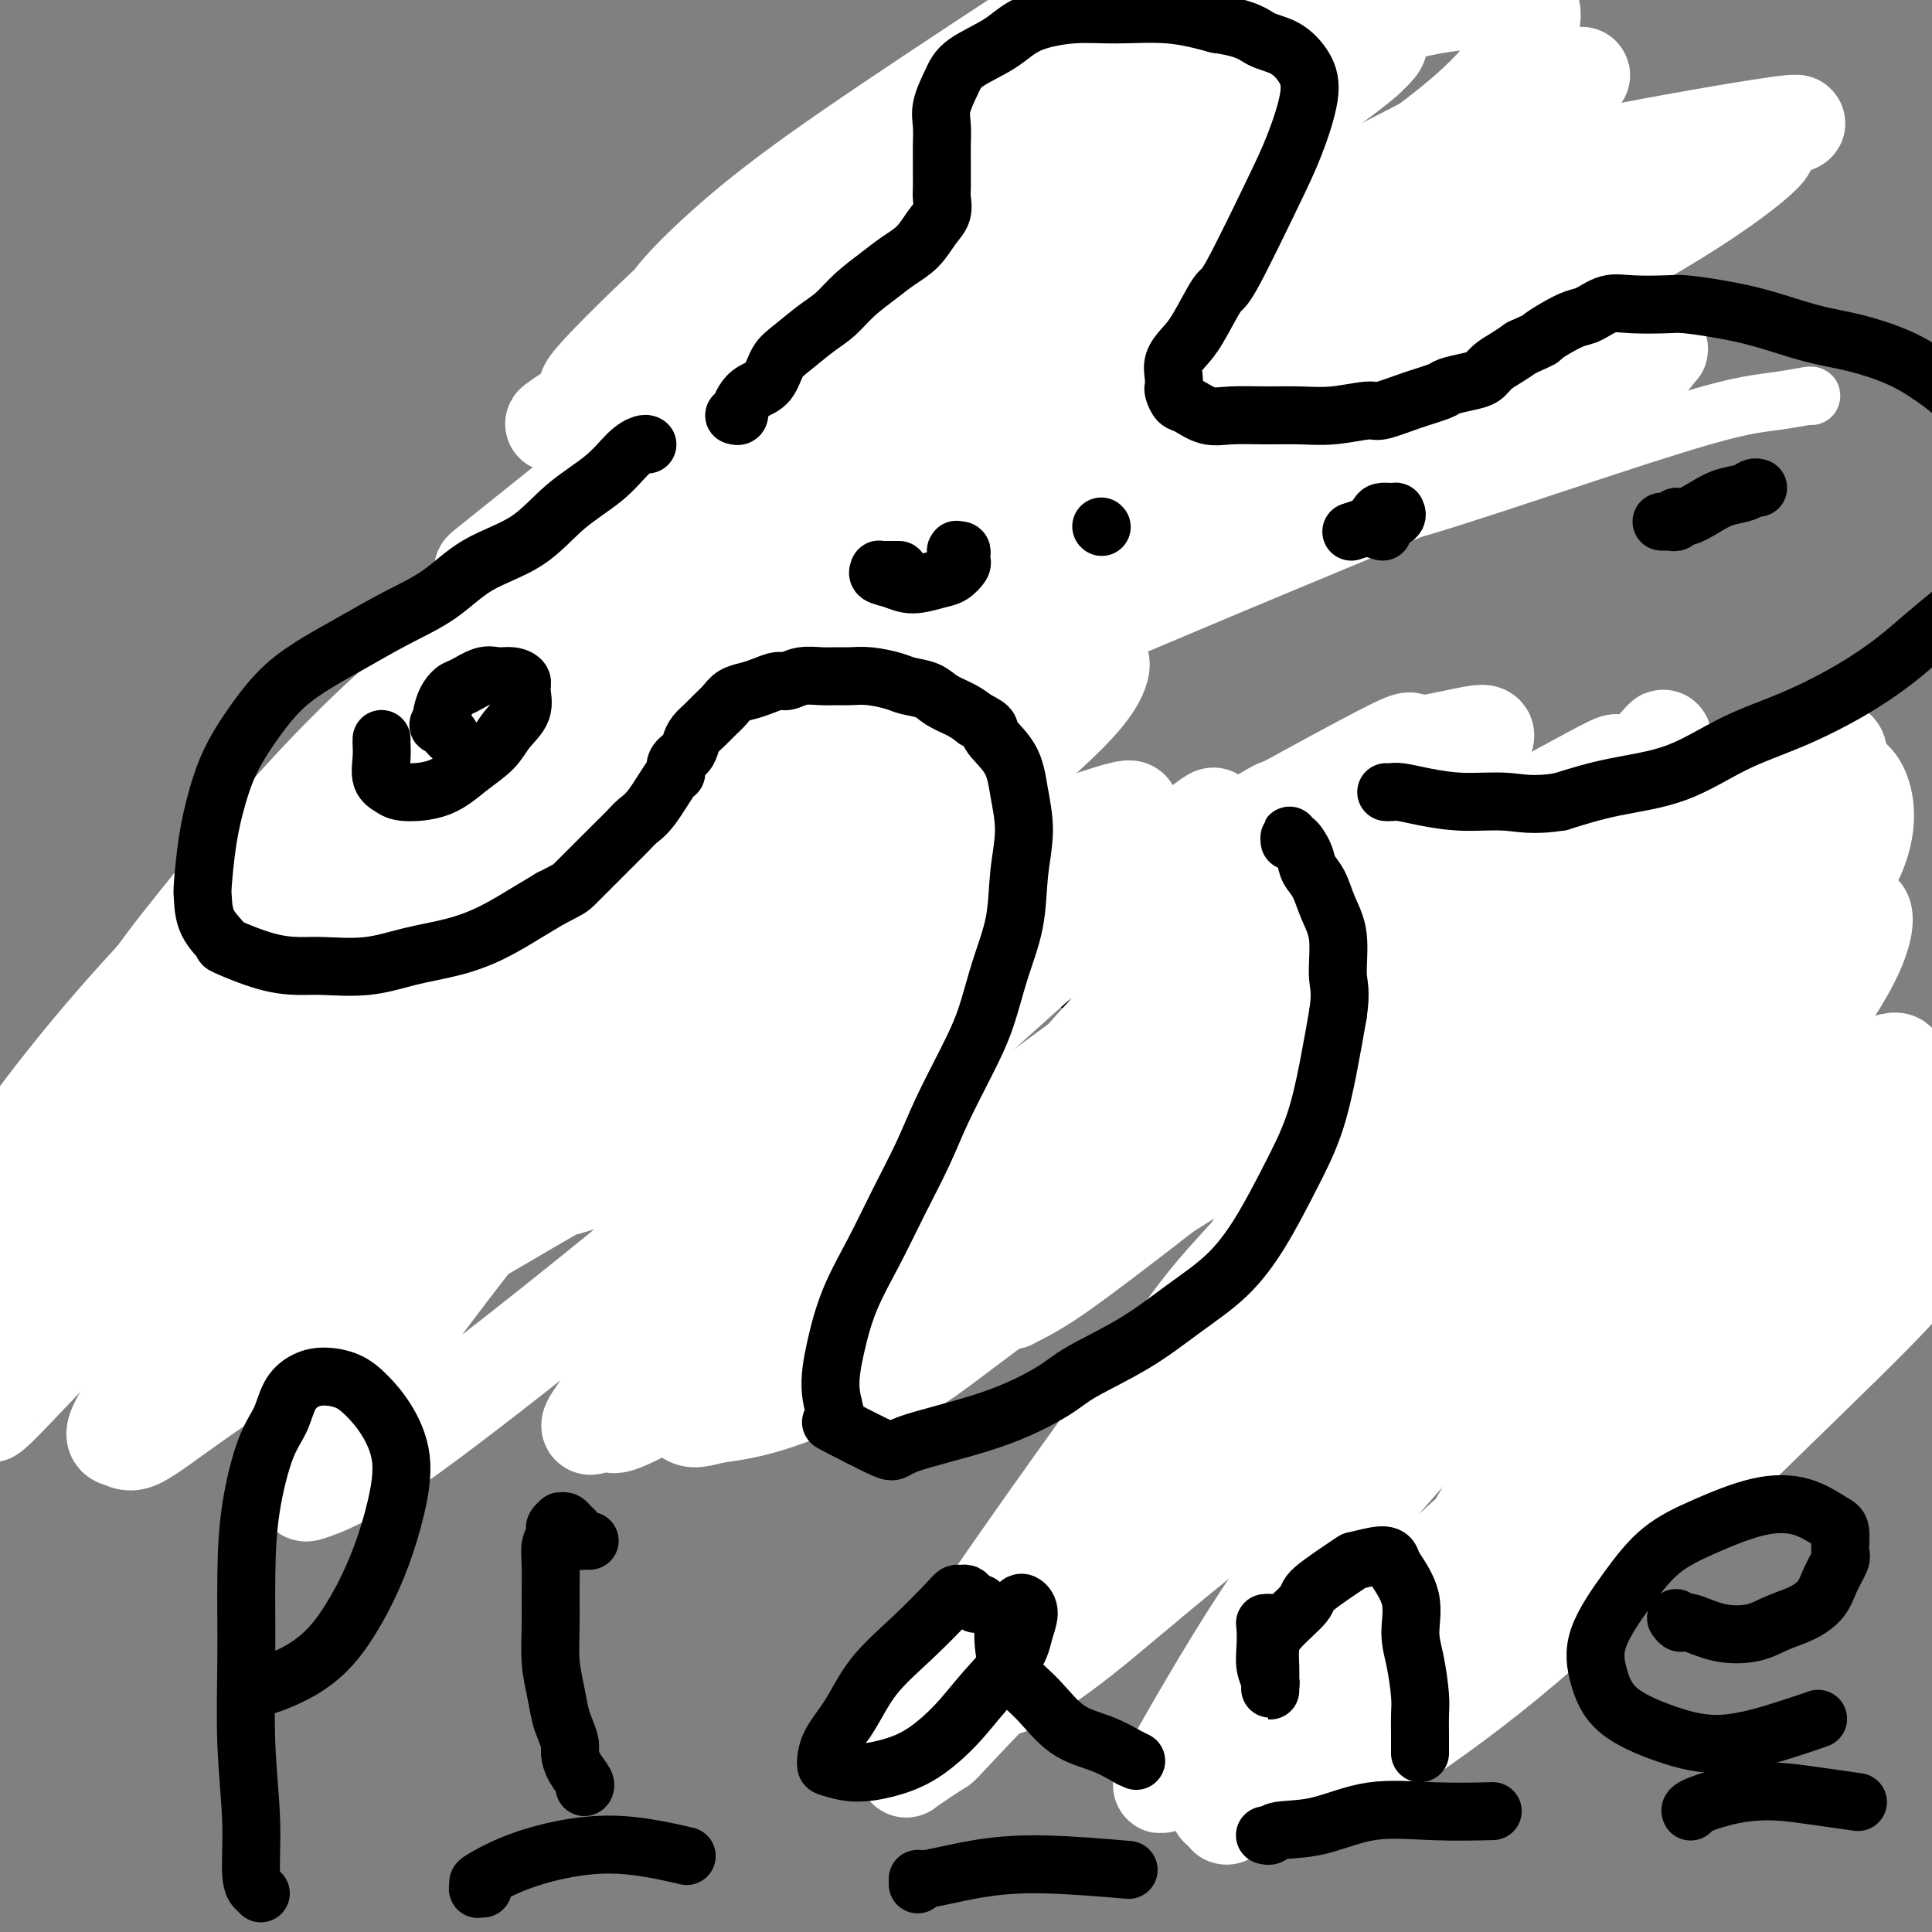 <svg viewBox='0 0 400 400' version='1.1' xmlns='http://www.w3.org/2000/svg' xmlns:xlink='http://www.w3.org/1999/xlink'><rect x="0" y="0" width="400" height="400" fill="#808080" stroke="none"/><g fill='none' stroke='#000000' stroke-width='20' stroke-linecap='round' stroke-linejoin='round'><path d='M167,127c0.117,-0.001 0.234,-0.002 0,0c-0.234,0.002 -0.820,0.009 -1,0c-0.180,-0.009 0.046,-0.032 0,0c-0.046,0.032 -0.363,0.121 -1,0c-0.637,-0.121 -1.593,-0.452 -4,0c-2.407,0.452 -6.266,1.686 -10,3c-3.734,1.314 -7.345,2.706 -11,4c-3.655,1.294 -7.356,2.490 -11,4c-3.644,1.510 -7.232,3.335 -11,5c-3.768,1.665 -7.715,3.172 -11,5c-3.285,1.828 -5.907,3.979 -9,6c-3.093,2.021 -6.657,3.913 -10,6c-3.343,2.087 -6.465,4.370 -10,7c-3.535,2.630 -7.482,5.606 -11,9c-3.518,3.394 -6.606,7.206 -10,11c-3.394,3.794 -7.095,7.569 -10,11c-2.905,3.431 -5.015,6.519 -7,9c-1.985,2.481 -3.844,4.357 -5,6c-1.156,1.643 -1.609,3.053 -2,4c-0.391,0.947 -0.721,1.429 -1,2c-0.279,0.571 -0.509,1.229 0,2c0.509,0.771 1.756,1.653 2,2c0.244,0.347 -0.515,0.159 2,1c2.515,0.841 8.303,2.712 13,4c4.697,1.288 8.305,1.992 12,3c3.695,1.008 7.479,2.320 12,3c4.521,0.680 9.779,0.729 12,1c2.221,0.271 1.406,0.765 6,0c4.594,-0.765 14.598,-2.790 20,-4c5.402,-1.210 6.201,-1.605 7,-2'/><path d='M118,229c8.547,-1.848 16.413,-3.467 20,-4c3.587,-0.533 2.894,0.020 7,-1c4.106,-1.020 13.012,-3.613 19,-5c5.988,-1.387 9.059,-1.568 11,-2c1.941,-0.432 2.751,-1.115 5,-2c2.249,-0.885 5.937,-1.971 9,-3c3.063,-1.029 5.501,-2.002 8,-3c2.499,-0.998 5.058,-2.021 7,-3c1.942,-0.979 3.265,-1.912 5,-3c1.735,-1.088 3.881,-2.330 5,-3c1.119,-0.670 1.211,-0.769 2,-1c0.789,-0.231 2.274,-0.594 3,-1c0.726,-0.406 0.692,-0.855 1,-1c0.308,-0.145 0.959,0.013 1,0c0.041,-0.013 -0.527,-0.196 -1,0c-0.473,0.196 -0.849,0.770 -1,1c-0.151,0.230 -0.075,0.115 0,0'/><path d='M225,200c0.020,0.122 0.041,0.244 0,0c-0.041,-0.244 -0.142,-0.853 0,-1c0.142,-0.147 0.528,0.167 1,0c0.472,-0.167 1.031,-0.815 2,-1c0.969,-0.185 2.349,0.094 4,0c1.651,-0.094 3.574,-0.562 5,-1c1.426,-0.438 2.357,-0.846 4,-1c1.643,-0.154 3.999,-0.054 6,0c2.001,0.054 3.648,0.062 5,0c1.352,-0.062 2.409,-0.195 4,0c1.591,0.195 3.717,0.718 5,1c1.283,0.282 1.723,0.324 3,1c1.277,0.676 3.393,1.985 5,3c1.607,1.015 2.707,1.735 4,3c1.293,1.265 2.779,3.076 4,5c1.221,1.924 2.178,3.963 3,6c0.822,2.037 1.511,4.073 2,6c0.489,1.927 0.779,3.745 1,6c0.221,2.255 0.373,4.947 0,7c-0.373,2.053 -1.273,3.466 -2,5c-0.727,1.534 -1.282,3.187 -2,5c-0.718,1.813 -1.599,3.785 -2,6c-0.401,2.215 -0.324,4.674 -1,7c-0.676,2.326 -2.106,4.521 -3,7c-0.894,2.479 -1.251,5.242 -2,8c-0.749,2.758 -1.888,5.510 -3,8c-1.112,2.490 -2.195,4.719 -3,7c-0.805,2.281 -1.332,4.614 -2,7c-0.668,2.386 -1.477,4.825 -2,7c-0.523,2.175 -0.762,4.088 -1,6'/><path d='M260,307c-3.581,12.418 -1.034,6.963 0,6c1.034,-0.963 0.555,2.568 1,5c0.445,2.432 1.813,3.767 3,5c1.187,1.233 2.194,2.363 4,4c1.806,1.637 4.413,3.779 7,5c2.587,1.221 5.154,1.521 8,2c2.846,0.479 5.970,1.137 9,1c3.030,-0.137 5.967,-1.070 9,-2c3.033,-0.930 6.162,-1.856 9,-3c2.838,-1.144 5.386,-2.504 8,-4c2.614,-1.496 5.293,-3.128 8,-5c2.707,-1.872 5.441,-3.984 8,-6c2.559,-2.016 4.943,-3.937 7,-6c2.057,-2.063 3.787,-4.267 6,-7c2.213,-2.733 4.908,-5.994 7,-9c2.092,-3.006 3.582,-5.757 5,-9c1.418,-3.243 2.765,-6.978 4,-10c1.235,-3.022 2.359,-5.331 3,-8c0.641,-2.669 0.798,-5.697 1,-8c0.202,-2.303 0.450,-3.879 0,-6c-0.450,-2.121 -1.599,-4.785 -2,-6c-0.401,-1.215 -0.053,-0.981 -1,-2c-0.947,-1.019 -3.190,-3.292 -5,-5c-1.810,-1.708 -3.187,-2.850 -5,-4c-1.813,-1.150 -4.060,-2.309 -6,-3c-1.940,-0.691 -3.571,-0.913 -5,-1c-1.429,-0.087 -2.656,-0.037 -4,0c-1.344,0.037 -2.803,0.061 -4,0c-1.197,-0.061 -2.130,-0.209 -3,0c-0.870,0.209 -1.677,0.774 -2,1c-0.323,0.226 -0.161,0.113 0,0'/><path d='M173,131c0.009,-0.454 0.017,-0.909 0,-1c-0.017,-0.091 -0.060,0.180 0,0c0.060,-0.180 0.224,-0.813 0,-1c-0.224,-0.187 -0.837,0.070 -1,0c-0.163,-0.070 0.122,-0.467 0,-1c-0.122,-0.533 -0.651,-1.203 -1,-2c-0.349,-0.797 -0.517,-1.723 -1,-3c-0.483,-1.277 -1.282,-2.906 -2,-5c-0.718,-2.094 -1.355,-4.652 -2,-6c-0.645,-1.348 -1.299,-1.487 -2,-3c-0.701,-1.513 -1.451,-4.401 -2,-7c-0.549,-2.599 -0.897,-4.907 -1,-8c-0.103,-3.093 0.039,-6.969 0,-10c-0.039,-3.031 -0.260,-5.217 0,-8c0.260,-2.783 0.999,-6.164 2,-9c1.001,-2.836 2.262,-5.125 4,-8c1.738,-2.875 3.953,-6.334 6,-9c2.047,-2.666 3.927,-4.540 7,-7c3.073,-2.460 7.339,-5.505 12,-8c4.661,-2.495 9.716,-4.439 15,-6c5.284,-1.561 10.796,-2.740 16,-3c5.204,-0.260 10.099,0.398 15,1c4.901,0.602 9.808,1.148 14,2c4.192,0.852 7.670,2.010 11,3c3.330,0.990 6.511,1.812 9,3c2.489,1.188 4.287,2.741 6,4c1.713,1.259 3.340,2.224 5,4c1.660,1.776 3.352,4.363 5,7c1.648,2.637 3.251,5.325 4,8c0.749,2.675 0.642,5.336 0,8c-0.642,2.664 -1.821,5.332 -3,8'/><path d='M289,74c-1.704,3.641 -4.464,4.745 -8,7c-3.536,2.255 -7.847,5.662 -12,8c-4.153,2.338 -8.146,3.608 -12,5c-3.854,1.392 -7.569,2.906 -10,4c-2.431,1.094 -3.580,1.767 -5,2c-1.420,0.233 -3.113,0.024 -4,1c-0.887,0.976 -0.968,3.136 -1,4c-0.032,0.864 -0.016,0.432 0,0'/></g>
<g fill='none' stroke='#FFFFFF' stroke-width='20' stroke-linecap='round' stroke-linejoin='round'><path d='M361,252c-1.048,0.046 -2.096,0.092 -2,0c0.096,-0.092 1.336,-0.323 0,0c-1.336,0.323 -5.247,1.200 -11,4c-5.753,2.800 -13.349,7.525 -21,13c-7.651,5.475 -15.359,11.701 -23,19c-7.641,7.299 -15.216,15.670 -22,24c-6.784,8.330 -12.776,16.619 -18,24c-5.224,7.381 -9.679,13.855 -13,19c-3.321,5.145 -5.508,8.962 -7,11c-1.492,2.038 -2.290,2.295 -3,3c-0.710,0.705 -1.332,1.856 2,-4c3.332,-5.856 10.619,-18.719 18,-30c7.381,-11.281 14.856,-20.980 24,-32c9.144,-11.020 19.958,-23.360 26,-30c6.042,-6.640 7.314,-7.581 13,-12c5.686,-4.419 15.786,-12.317 23,-17c7.214,-4.683 11.541,-6.151 14,-7c2.459,-0.849 3.051,-1.078 4,0c0.949,1.078 2.257,3.462 0,9c-2.257,5.538 -8.079,14.230 -15,24c-6.921,9.770 -14.941,20.619 -23,31c-8.059,10.381 -16.157,20.293 -23,29c-6.843,8.707 -12.430,16.208 -17,22c-4.570,5.792 -8.123,9.874 -10,12c-1.877,2.126 -2.079,2.296 -3,3c-0.921,0.704 -2.560,1.943 -1,0c1.560,-1.943 6.321,-7.069 14,-15c7.679,-7.931 18.276,-18.667 29,-29c10.724,-10.333 21.576,-20.265 31,-29c9.424,-8.735 17.422,-16.275 24,-22c6.578,-5.725 11.737,-9.636 15,-12c3.263,-2.364 4.632,-3.182 6,-4'/><path d='M392,256c11.958,-10.604 3.853,-3.615 1,0c-2.853,3.615 -0.453,3.854 -4,8c-3.547,4.146 -13.041,12.197 -23,21c-9.959,8.803 -20.383,18.356 -30,27c-9.617,8.644 -18.427,16.378 -26,23c-7.573,6.622 -13.908,12.132 -19,16c-5.092,3.868 -8.939,6.092 -11,7c-2.061,0.908 -2.335,0.498 -3,1c-0.665,0.502 -1.721,1.915 2,-3c3.721,-4.915 12.218,-16.158 22,-27c9.782,-10.842 20.849,-21.283 32,-32c11.151,-10.717 22.386,-21.709 32,-30c9.614,-8.291 17.606,-13.880 23,-18c5.394,-4.120 8.191,-6.769 10,-8c1.809,-1.231 2.632,-1.043 3,-1c0.368,0.043 0.281,-0.060 -2,2c-2.281,2.060 -6.757,6.283 -16,14c-9.243,7.717 -23.255,18.927 -36,30c-12.745,11.073 -24.224,22.010 -35,32c-10.776,9.990 -20.850,19.033 -29,27c-8.150,7.967 -14.378,14.858 -19,20c-4.622,5.142 -7.640,8.534 -9,10c-1.360,1.466 -1.064,1.005 -1,1c0.064,-0.005 -0.105,0.446 6,-6c6.105,-6.446 18.485,-19.789 31,-34c12.515,-14.211 25.165,-29.291 39,-44c13.835,-14.709 28.853,-29.046 43,-42c14.147,-12.954 27.421,-24.524 37,-32c9.579,-7.476 15.464,-10.859 19,-13c3.536,-2.141 4.725,-3.040 5,-3c0.275,0.040 -0.362,1.020 -1,2'/><path d='M433,204c1.618,0.110 -5.837,7.386 -18,18c-12.163,10.614 -29.033,24.566 -39,33c-9.967,8.434 -13.030,11.350 -22,20c-8.970,8.650 -23.845,23.035 -41,40c-17.155,16.965 -36.589,36.509 -45,45c-8.411,8.491 -5.800,5.930 -7,7c-1.200,1.070 -6.213,5.772 -8,7c-1.787,1.228 -0.350,-1.020 1,-3c1.350,-1.980 2.611,-3.694 9,-11c6.389,-7.306 17.905,-20.205 30,-32c12.095,-11.795 24.770,-22.485 37,-32c12.230,-9.515 24.014,-17.854 34,-25c9.986,-7.146 18.173,-13.100 24,-16c5.827,-2.900 9.292,-2.745 11,-3c1.708,-0.255 1.657,-0.920 2,0c0.343,0.920 1.078,3.425 -3,9c-4.078,5.575 -12.969,14.218 -23,24c-10.031,9.782 -21.201,20.701 -32,31c-10.799,10.299 -21.226,19.977 -31,28c-9.774,8.023 -18.893,14.390 -26,19c-7.107,4.610 -12.200,7.463 -16,9c-3.800,1.537 -6.305,1.760 -9,0c-2.695,-1.760 -5.578,-5.501 -3,-15c2.578,-9.499 10.619,-24.755 20,-41c9.381,-16.245 20.101,-33.481 32,-50c11.899,-16.519 24.975,-32.323 36,-44c11.025,-11.677 19.998,-19.228 26,-24c6.002,-4.772 9.031,-6.764 11,-8c1.969,-1.236 2.876,-1.718 3,0c0.124,1.718 -0.536,5.634 -5,13c-4.464,7.366 -12.732,18.183 -21,29'/><path d='M360,232c-7.771,10.537 -16.700,22.379 -25,35c-8.300,12.621 -15.973,26.022 -23,38c-7.027,11.978 -13.410,22.532 -18,31c-4.590,8.468 -7.389,14.850 -9,19c-1.611,4.150 -2.034,6.069 -3,8c-0.966,1.931 -2.473,3.873 0,1c2.473,-2.873 8.928,-10.562 13,-16c4.072,-5.438 5.761,-8.624 12,-17c6.239,-8.376 17.028,-21.944 26,-34c8.972,-12.056 16.127,-22.602 23,-32c6.873,-9.398 13.462,-17.647 19,-24c5.538,-6.353 10.023,-10.809 13,-14c2.977,-3.191 4.446,-5.118 5,-6c0.554,-0.882 0.192,-0.720 0,-1c-0.192,-0.280 -0.214,-1.004 -5,1c-4.786,2.004 -14.336,6.735 -26,14c-11.664,7.265 -25.443,17.064 -39,27c-13.557,9.936 -26.894,20.010 -40,30c-13.106,9.990 -25.983,19.895 -36,28c-10.017,8.105 -17.174,14.410 -23,19c-5.826,4.590 -10.320,7.466 -13,9c-2.680,1.534 -3.545,1.727 -4,1c-0.455,-0.727 -0.500,-2.374 3,-10c3.500,-7.626 10.547,-21.229 19,-35c8.453,-13.771 18.314,-27.709 29,-41c10.686,-13.291 22.199,-25.936 34,-38c11.801,-12.064 23.892,-23.548 30,-29c6.108,-5.452 6.235,-4.874 10,-7c3.765,-2.126 11.167,-6.957 15,-9c3.833,-2.043 4.095,-1.298 4,0c-0.095,1.298 -0.548,3.149 -1,5'/><path d='M350,185c-0.638,2.208 -1.731,5.227 -15,21c-13.269,15.773 -38.712,44.299 -51,58c-12.288,13.701 -11.421,12.576 -18,20c-6.579,7.424 -20.602,23.395 -34,38c-13.398,14.605 -26.169,27.842 -32,34c-5.831,6.158 -4.721,5.236 -6,6c-1.279,0.764 -4.946,3.215 -6,4c-1.054,0.785 0.507,-0.094 0,-1c-0.507,-0.906 -3.080,-1.837 7,-18c10.080,-16.163 32.813,-47.556 44,-63c11.187,-15.444 10.828,-14.937 20,-25c9.172,-10.063 27.876,-30.696 44,-47c16.124,-16.304 29.669,-28.280 41,-37c11.331,-8.720 20.447,-14.183 26,-17c5.553,-2.817 7.544,-2.988 9,-3c1.456,-0.012 2.377,0.133 1,3c-1.377,2.867 -5.051,8.454 -12,17c-6.949,8.546 -17.174,20.051 -29,33c-11.826,12.949 -25.255,27.343 -38,41c-12.745,13.657 -24.808,26.579 -35,37c-10.192,10.421 -18.514,18.341 -25,24c-6.486,5.659 -11.137,9.055 -14,11c-2.863,1.945 -3.938,2.438 -5,3c-1.062,0.562 -2.112,1.194 -1,-2c1.112,-3.194 4.386,-10.214 10,-20c5.614,-9.786 13.567,-22.339 23,-36c9.433,-13.661 20.345,-28.431 31,-42c10.655,-13.569 21.052,-25.936 29,-35c7.948,-9.064 13.448,-14.825 17,-19c3.552,-4.175 5.158,-6.764 6,-8c0.842,-1.236 0.921,-1.118 1,-1'/><path d='M338,161c12.961,-16.312 3.364,-4.593 -4,3c-7.364,7.593 -12.495,11.059 -23,19c-10.505,7.941 -26.384,20.358 -41,33c-14.616,12.642 -27.968,25.510 -39,35c-11.032,9.490 -19.744,15.601 -27,21c-7.256,5.399 -13.057,10.085 -17,12c-3.943,1.915 -6.027,1.058 -7,1c-0.973,-0.058 -0.834,0.681 0,-2c0.834,-2.681 2.364,-8.784 8,-18c5.636,-9.216 15.379,-21.545 25,-33c9.621,-11.455 19.121,-22.035 29,-32c9.879,-9.965 20.135,-19.313 28,-26c7.865,-6.687 13.337,-10.711 17,-13c3.663,-2.289 5.516,-2.843 6,-3c0.484,-0.157 -0.402,0.084 -1,1c-0.598,0.916 -0.907,2.506 -6,8c-5.093,5.494 -14.971,14.892 -27,25c-12.029,10.108 -26.211,20.925 -40,31c-13.789,10.075 -27.187,19.408 -34,24c-6.813,4.592 -7.042,4.444 -11,7c-3.958,2.556 -11.646,7.816 -16,10c-4.354,2.184 -5.374,1.292 -7,2c-1.626,0.708 -3.859,3.016 -1,-2c2.859,-5.016 10.810,-17.355 23,-30c12.190,-12.645 28.619,-25.596 36,-32c7.381,-6.404 5.714,-6.262 19,-14c13.286,-7.738 41.524,-23.358 54,-30c12.476,-6.642 9.189,-4.306 11,-4c1.811,0.306 8.718,-1.418 12,-2c3.282,-0.582 2.938,-0.024 2,2c-0.938,2.024 -2.469,5.512 -4,9'/><path d='M303,163c-4.149,5.491 -13.521,13.717 -24,23c-10.479,9.283 -22.066,19.623 -35,30c-12.934,10.377 -27.217,20.790 -34,26c-6.783,5.210 -6.066,5.218 -7,6c-0.934,0.782 -3.520,2.339 -6,4c-2.480,1.661 -4.856,3.428 -2,1c2.856,-2.428 10.944,-9.049 16,-13c5.056,-3.951 7.081,-5.230 15,-11c7.919,-5.770 21.733,-16.031 34,-25c12.267,-8.969 22.985,-16.646 33,-23c10.015,-6.354 19.325,-11.384 26,-15c6.675,-3.616 10.715,-5.818 13,-7c2.285,-1.182 2.814,-1.343 3,-1c0.186,0.343 0.027,1.188 -1,3c-1.027,1.812 -2.923,4.589 -10,12c-7.077,7.411 -19.336,19.457 -32,31c-12.664,11.543 -25.731,22.584 -36,31c-10.269,8.416 -17.738,14.209 -24,19c-6.262,4.791 -11.318,8.582 -15,11c-3.682,2.418 -5.991,3.463 -7,4c-1.009,0.537 -0.717,0.566 -1,0c-0.283,-0.566 -1.139,-1.727 4,-8c5.139,-6.273 16.274,-17.657 28,-28c11.726,-10.343 24.044,-19.646 37,-29c12.956,-9.354 26.549,-18.760 40,-26c13.451,-7.240 26.758,-12.315 37,-15c10.242,-2.685 17.418,-2.979 22,-3c4.582,-0.021 6.568,0.231 8,3c1.432,2.769 2.309,8.053 -1,15c-3.309,6.947 -10.802,15.556 -20,25c-9.198,9.444 -20.099,19.722 -31,30'/><path d='M333,233c-13.555,13.638 -21.943,20.233 -31,28c-9.057,7.767 -18.783,16.707 -27,23c-8.217,6.293 -14.924,9.940 -20,13c-5.076,3.060 -8.522,5.533 -10,6c-1.478,0.467 -0.988,-1.073 -3,0c-2.012,1.073 -6.527,4.758 1,-6c7.527,-10.758 27.096,-35.957 37,-48c9.904,-12.043 10.141,-10.928 18,-18c7.859,-7.072 23.338,-22.331 35,-33c11.662,-10.669 19.506,-16.747 25,-21c5.494,-4.253 8.639,-6.682 10,-8c1.361,-1.318 0.939,-1.527 1,-2c0.061,-0.473 0.607,-1.210 -4,2c-4.607,3.210 -14.365,10.366 -28,19c-13.635,8.634 -31.146,18.746 -48,29c-16.854,10.254 -33.049,20.649 -48,30c-14.951,9.351 -28.657,17.657 -42,25c-13.343,7.343 -26.323,13.723 -35,17c-8.677,3.277 -13.049,3.450 -16,4c-2.951,0.550 -4.479,1.478 -6,0c-1.521,-1.478 -3.036,-5.363 -4,-8c-0.964,-2.637 -1.378,-4.025 3,-11c4.378,-6.975 13.546,-19.537 22,-30c8.454,-10.463 16.193,-18.827 34,-32c17.807,-13.173 45.682,-31.154 58,-39c12.318,-7.846 9.081,-5.558 12,-6c2.919,-0.442 11.995,-3.616 16,-5c4.005,-1.384 2.940,-0.979 3,0c0.060,0.979 1.247,2.533 -3,8c-4.247,5.467 -13.928,14.848 -25,25c-11.072,10.152 -23.536,21.076 -36,32'/><path d='M222,227c-16.266,14.452 -26.431,22.083 -37,30c-10.569,7.917 -21.542,16.119 -30,22c-8.458,5.881 -14.399,9.440 -19,12c-4.601,2.560 -7.860,4.119 -9,4c-1.140,-0.119 -0.162,-1.918 -2,-1c-1.838,0.918 -6.492,4.553 2,-6c8.492,-10.553 30.131,-35.293 41,-47c10.869,-11.707 10.968,-10.382 19,-17c8.032,-6.618 23.999,-21.178 35,-31c11.001,-9.822 17.038,-14.906 21,-18c3.962,-3.094 5.851,-4.200 7,-5c1.149,-0.800 1.559,-1.295 1,-1c-0.559,0.295 -2.085,1.380 -8,6c-5.915,4.620 -16.218,12.774 -30,23c-13.782,10.226 -31.041,22.523 -46,34c-14.959,11.477 -27.616,22.134 -41,33c-13.384,10.866 -27.496,21.942 -37,29c-9.504,7.058 -14.401,10.100 -18,12c-3.599,1.900 -5.901,2.659 -7,3c-1.099,0.341 -0.994,0.262 0,-2c0.994,-2.262 2.876,-6.709 9,-16c6.124,-9.291 16.488,-23.425 28,-38c11.512,-14.575 24.172,-29.591 38,-44c13.828,-14.409 28.825,-28.210 41,-39c12.175,-10.790 21.527,-18.570 28,-24c6.473,-5.430 10.066,-8.512 12,-10c1.934,-1.488 2.209,-1.382 2,-1c-0.209,0.382 -0.901,1.041 -5,5c-4.099,3.959 -11.603,11.220 -23,21c-11.397,9.780 -26.685,22.080 -42,35c-15.315,12.920 -30.658,26.460 -46,40'/><path d='M106,236c-25.150,22.451 -31.024,28.579 -39,35c-7.976,6.421 -18.054,13.136 -25,18c-6.946,4.864 -10.758,7.877 -13,9c-2.242,1.123 -2.912,0.357 -4,0c-1.088,-0.357 -2.592,-0.304 1,-6c3.592,-5.696 12.280,-17.141 20,-28c7.720,-10.859 14.471,-21.134 35,-41c20.529,-19.866 54.836,-49.324 71,-63c16.164,-13.676 14.186,-11.570 21,-16c6.814,-4.430 22.420,-15.394 32,-21c9.580,-5.606 13.135,-5.852 15,-6c1.865,-0.148 2.042,-0.199 2,1c-0.042,1.199 -0.301,3.647 -6,11c-5.699,7.353 -16.836,19.610 -29,33c-12.164,13.390 -25.353,27.914 -40,43c-14.647,15.086 -30.752,30.733 -39,39c-8.248,8.267 -8.641,9.153 -15,14c-6.359,4.847 -18.686,13.654 -24,17c-5.314,3.346 -3.615,1.230 -4,1c-0.385,-0.230 -2.854,1.427 1,-4c3.854,-5.427 14.033,-17.938 20,-25c5.967,-7.062 7.724,-8.677 17,-17c9.276,-8.323 26.070,-23.355 42,-36c15.930,-12.645 30.996,-22.902 43,-31c12.004,-8.098 20.947,-14.037 27,-18c6.053,-3.963 9.215,-5.949 11,-7c1.785,-1.051 2.191,-1.166 2,0c-0.191,1.166 -0.979,3.611 -5,8c-4.021,4.389 -11.275,10.720 -22,20c-10.725,9.280 -24.921,21.509 -37,31c-12.079,9.491 -22.039,16.246 -32,23'/><path d='M132,220c-14.792,11.334 -17.274,12.669 -21,15c-3.726,2.331 -8.698,5.659 -11,7c-2.302,1.341 -1.936,0.694 -3,1c-1.064,0.306 -3.558,1.564 0,-1c3.558,-2.564 13.167,-8.950 22,-15c8.833,-6.050 16.890,-11.762 34,-21c17.110,-9.238 43.273,-22.000 55,-28c11.727,-6.000 9.019,-5.238 11,-6c1.981,-0.762 8.650,-3.050 12,-4c3.350,-0.950 3.380,-0.563 3,0c-0.380,0.563 -1.171,1.302 -3,3c-1.829,1.698 -4.695,4.356 -13,11c-8.305,6.644 -22.050,17.273 -35,26c-12.950,8.727 -25.104,15.550 -34,21c-8.896,5.450 -14.534,9.525 -19,12c-4.466,2.475 -7.760,3.351 -10,4c-2.240,0.649 -3.425,1.073 -4,1c-0.575,-0.073 -0.540,-0.641 -1,-1c-0.460,-0.359 -1.416,-0.508 2,-4c3.416,-3.492 11.204,-10.327 20,-17c8.796,-6.673 18.600,-13.185 27,-19c8.400,-5.815 15.396,-10.932 21,-15c5.604,-4.068 9.816,-7.085 13,-9c3.184,-1.915 5.339,-2.727 6,-3c0.661,-0.273 -0.171,-0.006 0,0c0.171,0.006 1.346,-0.250 -2,3c-3.346,3.250 -11.214,10.006 -22,19c-10.786,8.994 -24.489,20.225 -37,29c-12.511,8.775 -23.830,15.093 -34,21c-10.170,5.907 -19.191,11.402 -26,15c-6.809,3.598 -11.404,5.299 -16,7'/><path d='M67,272c-13.223,6.847 -8.282,2.466 -7,1c1.282,-1.466 -1.095,-0.016 -2,-1c-0.905,-0.984 -0.336,-4.402 3,-12c3.336,-7.598 9.440,-19.376 16,-31c6.560,-11.624 13.575,-23.093 20,-34c6.425,-10.907 12.258,-21.251 17,-29c4.742,-7.749 8.392,-12.904 11,-17c2.608,-4.096 4.174,-7.132 5,-9c0.826,-1.868 0.911,-2.567 0,-2c-0.911,0.567 -2.818,2.402 -2,1c0.818,-1.402 4.360,-6.039 -4,4c-8.360,10.039 -28.623,34.755 -44,54c-15.377,19.245 -25.869,33.018 -32,41c-6.131,7.982 -7.900,10.173 -16,19c-8.100,8.827 -22.531,24.289 -29,31c-6.469,6.711 -4.975,4.672 -5,4c-0.025,-0.672 -1.567,0.024 -3,1c-1.433,0.976 -2.756,2.230 1,-4c3.756,-6.230 12.593,-19.946 22,-34c9.407,-14.054 19.385,-28.445 31,-43c11.615,-14.555 24.868,-29.274 38,-43c13.132,-13.726 26.144,-26.459 37,-37c10.856,-10.541 19.555,-18.889 27,-25c7.445,-6.111 13.635,-9.985 17,-12c3.365,-2.015 3.904,-2.172 5,-3c1.096,-0.828 2.749,-2.327 0,1c-2.749,3.327 -9.900,11.480 -20,21c-10.100,9.520 -23.151,20.407 -36,32c-12.849,11.593 -25.498,23.890 -38,36c-12.502,12.110 -24.858,24.031 -34,33c-9.142,8.969 -15.071,14.984 -21,21'/><path d='M24,236c-25.247,24.318 -13.866,13.112 -10,9c3.866,-4.112 0.216,-1.131 -2,1c-2.216,2.131 -2.999,3.410 1,-2c3.999,-5.410 12.779,-17.510 23,-30c10.221,-12.490 21.884,-25.370 32,-37c10.116,-11.630 18.686,-22.009 38,-39c19.314,-16.991 49.373,-40.594 63,-51c13.627,-10.406 10.822,-7.615 10,-7c-0.822,0.615 0.340,-0.945 0,0c-0.340,0.945 -2.183,4.395 -10,13c-7.817,8.605 -21.609,22.363 -35,35c-13.391,12.637 -26.380,24.152 -40,38c-13.620,13.848 -27.869,30.028 -40,43c-12.131,12.972 -22.144,22.735 -29,30c-6.856,7.265 -10.556,12.033 -13,14c-2.444,1.967 -3.630,1.132 -5,2c-1.370,0.868 -2.922,3.438 0,-1c2.922,-4.438 10.318,-15.883 19,-28c8.682,-12.117 18.651,-24.906 31,-39c12.349,-14.094 27.078,-29.494 43,-44c15.922,-14.506 33.036,-28.119 49,-40c15.964,-11.881 30.779,-22.029 45,-30c14.221,-7.971 27.848,-13.764 37,-17c9.152,-3.236 13.827,-3.914 17,-4c3.173,-0.086 4.842,0.420 5,3c0.158,2.580 -1.195,7.236 -9,16c-7.805,8.764 -22.061,21.638 -37,35c-14.939,13.362 -30.560,27.213 -46,41c-15.440,13.787 -30.697,27.511 -42,37c-11.303,9.489 -18.651,14.745 -26,20'/><path d='M93,204c-20.404,17.007 -14.412,10.525 -13,8c1.412,-2.525 -1.754,-1.092 -4,0c-2.246,1.092 -3.570,1.844 1,-5c4.570,-6.844 15.034,-21.284 21,-29c5.966,-7.716 7.435,-8.710 16,-17c8.565,-8.290 24.225,-23.877 38,-36c13.775,-12.123 25.663,-20.782 45,-32c19.337,-11.218 46.122,-24.994 58,-31c11.878,-6.006 8.849,-4.242 11,-4c2.151,0.242 9.484,-1.040 14,-1c4.516,0.040 6.216,1.400 0,9c-6.216,7.600 -20.348,21.438 -28,29c-7.652,7.562 -8.824,8.847 -18,16c-9.176,7.153 -26.357,20.175 -42,32c-15.643,11.825 -29.749,22.455 -41,30c-11.251,7.545 -19.648,12.005 -26,15c-6.352,2.995 -10.659,4.525 -13,5c-2.341,0.475 -2.716,-0.104 -3,-1c-0.284,-0.896 -0.476,-2.109 4,-8c4.476,-5.891 13.622,-16.461 25,-27c11.378,-10.539 24.990,-21.047 40,-31c15.010,-9.953 31.417,-19.351 47,-27c15.583,-7.649 30.340,-13.550 42,-18c11.660,-4.450 20.222,-7.451 26,-9c5.778,-1.549 8.773,-1.647 11,-2c2.227,-0.353 3.685,-0.963 2,0c-1.685,0.963 -6.512,3.498 -15,7c-8.488,3.502 -20.636,7.970 -33,13c-12.364,5.030 -24.944,10.624 -38,17c-13.056,6.376 -26.587,13.536 -40,22c-13.413,8.464 -26.706,18.232 -40,28'/><path d='M140,157c-11.457,8.358 -20.100,15.251 -26,20c-5.900,4.749 -9.056,7.352 -11,9c-1.944,1.648 -2.675,2.340 -2,2c0.675,-0.340 2.756,-1.713 12,-9c9.244,-7.287 25.652,-20.487 39,-32c13.348,-11.513 23.637,-21.340 49,-38c25.363,-16.660 65.801,-40.154 85,-51c19.199,-10.846 17.158,-9.046 26,-12c8.842,-2.954 28.565,-10.664 39,-14c10.435,-3.336 11.580,-2.299 13,-2c1.420,0.299 3.115,-0.139 1,2c-2.115,2.139 -8.041,6.856 -18,13c-9.959,6.144 -23.951,13.715 -39,21c-15.049,7.285 -31.156,14.282 -47,22c-15.844,7.718 -31.427,16.155 -44,23c-12.573,6.845 -22.138,12.097 -28,15c-5.862,2.903 -8.021,3.459 -10,4c-1.979,0.541 -3.778,1.069 -2,-1c1.778,-2.069 7.132,-6.736 17,-14c9.868,-7.264 24.250,-17.126 41,-27c16.750,-9.874 35.868,-19.760 54,-28c18.132,-8.240 35.277,-14.833 48,-20c12.723,-5.167 21.024,-8.907 26,-11c4.976,-2.093 6.627,-2.537 8,-3c1.373,-0.463 2.466,-0.943 -4,0c-6.466,0.943 -20.493,3.309 -34,6c-13.507,2.691 -26.495,5.707 -39,9c-12.505,3.293 -24.527,6.862 -39,12c-14.473,5.138 -31.397,11.845 -41,16c-9.603,4.155 -11.887,5.759 -19,9c-7.113,3.241 -19.057,8.121 -31,13'/><path d='M164,91c-15.085,6.272 -7.299,2.953 -5,2c2.299,-0.953 -0.891,0.460 0,0c0.891,-0.460 5.862,-2.794 8,-4c2.138,-1.206 1.442,-1.284 13,-9c11.558,-7.716 35.368,-23.071 51,-33c15.632,-9.929 23.085,-14.432 30,-19c6.915,-4.568 13.290,-9.201 17,-12c3.710,-2.799 4.753,-3.763 5,-4c0.247,-0.237 -0.302,0.254 1,-1c1.302,-1.254 4.454,-4.251 -5,-1c-9.454,3.251 -31.513,12.751 -43,18c-11.487,5.249 -12.401,6.248 -22,12c-9.599,5.752 -27.881,16.259 -43,26c-15.119,9.741 -27.073,18.717 -37,26c-9.927,7.283 -17.825,12.873 -23,17c-5.175,4.127 -7.627,6.792 -9,8c-1.373,1.208 -1.668,0.958 -2,1c-0.332,0.042 -0.702,0.374 6,-5c6.702,-5.374 20.475,-16.455 34,-27c13.525,-10.545 26.801,-20.556 42,-31c15.199,-10.444 32.322,-21.323 46,-30c13.678,-8.677 23.913,-15.151 31,-20c7.087,-4.849 11.028,-8.072 13,-10c1.972,-1.928 1.974,-2.563 2,-3c0.026,-0.437 0.074,-0.678 -1,0c-1.074,0.678 -3.272,2.275 -9,6c-5.728,3.725 -14.988,9.578 -27,17c-12.012,7.422 -26.776,16.412 -39,24c-12.224,7.588 -21.906,13.774 -31,19c-9.094,5.226 -17.598,9.493 -24,13c-6.402,3.507 -10.701,6.253 -15,9'/><path d='M128,80c-23.656,14.090 -9.795,5.315 -5,2c4.795,-3.315 0.523,-1.169 -1,-1c-1.523,0.169 -0.297,-1.638 6,-8c6.297,-6.362 17.665,-17.279 30,-27c12.335,-9.721 25.638,-18.247 37,-26c11.362,-7.753 20.781,-14.734 30,-21c9.219,-6.266 18.236,-11.816 22,-14c3.764,-2.184 2.276,-1.003 2,-1c-0.276,0.003 0.661,-1.172 0,-1c-0.661,0.172 -2.919,1.691 -11,7c-8.081,5.309 -21.983,14.409 -35,23c-13.017,8.591 -25.148,16.673 -34,23c-8.852,6.327 -14.423,10.899 -19,15c-4.577,4.101 -8.159,7.732 -10,10c-1.841,2.268 -1.940,3.175 -3,4c-1.060,0.825 -3.080,1.570 0,1c3.080,-0.570 11.259,-2.453 21,-6c9.741,-3.547 21.044,-8.757 33,-14c11.956,-5.243 24.564,-10.517 37,-16c12.436,-5.483 24.700,-11.174 35,-16c10.300,-4.826 18.637,-8.786 26,-11c7.363,-2.214 13.752,-2.683 18,-3c4.248,-0.317 6.356,-0.480 8,0c1.644,0.480 2.824,1.605 2,5c-0.824,3.395 -3.653,9.059 -11,16c-7.347,6.941 -19.212,15.160 -31,23c-11.788,7.840 -23.498,15.303 -36,22c-12.502,6.697 -25.794,12.630 -35,17c-9.206,4.370 -14.325,7.176 -18,9c-3.675,1.824 -5.907,2.664 -7,3c-1.093,0.336 -1.046,0.168 -1,0'/><path d='M178,95c-11.445,5.608 -9.556,5.128 1,-1c10.556,-6.128 29.779,-17.906 38,-23c8.221,-5.094 5.440,-3.506 20,-11c14.560,-7.494 46.459,-24.069 60,-31c13.541,-6.931 8.723,-4.217 11,-5c2.277,-0.783 11.650,-5.062 16,-7c4.350,-1.938 3.679,-1.535 3,-1c-0.679,0.535 -1.364,1.201 -2,2c-0.636,0.799 -1.224,1.731 -6,5c-4.776,3.269 -13.741,8.876 -22,14c-8.259,5.124 -15.811,9.767 -22,14c-6.189,4.233 -11.013,8.058 -15,11c-3.987,2.942 -7.135,5.003 -9,7c-1.865,1.997 -2.445,3.931 -3,5c-0.555,1.069 -1.084,1.274 0,2c1.084,0.726 3.780,1.974 10,2c6.220,0.026 15.965,-1.170 25,-2c9.035,-0.830 17.361,-1.295 24,-2c6.639,-0.705 11.591,-1.651 15,-2c3.409,-0.349 5.273,-0.102 6,0c0.727,0.102 0.315,0.060 0,0c-0.315,-0.060 -0.532,-0.139 -3,1c-2.468,1.139 -7.186,3.497 -17,9c-9.814,5.503 -24.723,14.151 -37,21c-12.277,6.849 -21.920,11.898 -31,17c-9.080,5.102 -17.596,10.258 -25,15c-7.404,4.742 -13.697,9.072 -18,12c-4.303,2.928 -6.617,4.455 -8,5c-1.383,0.545 -1.834,0.108 -2,0c-0.166,-0.108 -0.047,0.112 7,-4c7.047,-4.112 21.024,-12.556 35,-21'/><path d='M229,127c13.651,-8.136 27.778,-15.976 42,-23c14.222,-7.024 28.539,-13.231 39,-18c10.461,-4.769 17.068,-8.101 22,-10c4.932,-1.899 8.191,-2.364 10,-3c1.809,-0.636 2.169,-1.443 1,0c-1.169,1.443 -3.866,5.135 -12,10c-8.134,4.865 -21.706,10.903 -36,17c-14.294,6.097 -29.310,12.253 -43,18c-13.690,5.747 -26.054,11.087 -48,20c-21.946,8.913 -53.474,21.400 -68,27c-14.526,5.600 -12.050,4.311 -17,6c-4.950,1.689 -17.326,6.354 -25,9c-7.674,2.646 -10.645,3.273 -14,4c-3.355,0.727 -7.095,1.556 -10,2c-2.905,0.444 -4.974,0.504 -6,0c-1.026,-0.504 -1.007,-1.573 -1,-2c0.007,-0.427 0.004,-0.214 0,0'/><path d='M106,132c-0.103,0.365 -0.206,0.729 0,0c0.206,-0.729 0.722,-2.553 -3,0c-3.722,2.553 -11.681,9.483 -16,13c-4.319,3.517 -4.996,3.620 -11,10c-6.004,6.380 -17.334,19.037 -27,31c-9.666,11.963 -17.666,23.231 -26,35c-8.334,11.769 -17.001,24.040 -24,34c-6.999,9.960 -12.330,17.611 -18,25c-5.670,7.389 -11.677,14.517 -14,17c-2.323,2.483 -0.960,0.321 -1,0c-0.040,-0.321 -1.483,1.199 2,-5c3.483,-6.199 11.891,-20.115 21,-34c9.109,-13.885 18.917,-27.737 30,-41c11.083,-13.263 23.440,-25.937 34,-36c10.560,-10.063 19.322,-17.514 26,-22c6.678,-4.486 11.273,-6.006 14,-7c2.727,-0.994 3.587,-1.462 5,0c1.413,1.462 3.381,4.855 2,14c-1.381,9.145 -6.109,24.041 -8,30c-1.891,5.959 -0.946,2.979 0,0'/></g>
<g fill='none' stroke='#FFFFFF' stroke-width='12' stroke-linecap='round' stroke-linejoin='round'><path d='M156,106c-0.466,-0.003 -0.931,-0.007 -1,0c-0.069,0.007 0.259,0.023 0,0c-0.259,-0.023 -1.103,-0.085 -2,0c-0.897,0.085 -1.845,0.317 -4,1c-2.155,0.683 -5.517,1.816 -9,3c-3.483,1.184 -7.086,2.417 -11,4c-3.914,1.583 -8.140,3.515 -12,6c-3.860,2.485 -7.354,5.521 -11,8c-3.646,2.479 -7.444,4.400 -11,7c-3.556,2.600 -6.872,5.877 -10,9c-3.128,3.123 -6.069,6.090 -9,9c-2.931,2.910 -5.851,5.763 -9,9c-3.149,3.237 -6.526,6.857 -9,10c-2.474,3.143 -4.046,5.807 -6,9c-1.954,3.193 -4.291,6.914 -6,10c-1.709,3.086 -2.790,5.536 -4,8c-1.210,2.464 -2.547,4.940 -3,7c-0.453,2.060 -0.021,3.702 0,5c0.021,1.298 -0.370,2.251 0,3c0.370,0.749 1.499,1.292 3,2c1.501,0.708 3.372,1.579 6,2c2.628,0.421 6.012,0.392 10,0c3.988,-0.392 8.581,-1.148 13,-2c4.419,-0.852 8.663,-1.800 13,-3c4.337,-1.200 8.767,-2.652 13,-4c4.233,-1.348 8.268,-2.593 12,-4c3.732,-1.407 7.160,-2.976 12,-5c4.840,-2.024 11.091,-4.501 15,-6c3.909,-1.499 5.475,-2.019 7,-3c1.525,-0.981 3.007,-2.423 4,-3c0.993,-0.577 1.496,-0.288 2,0'/><path d='M149,188c10.778,-4.333 5.222,-2.667 3,-2c-2.222,0.667 -1.111,0.333 0,0'/><path d='M176,78c-0.264,0.389 -0.528,0.779 -1,1c-0.472,0.221 -1.151,0.274 -1,0c0.151,-0.274 1.133,-0.876 -1,0c-2.133,0.876 -7.379,3.228 -13,6c-5.621,2.772 -11.615,5.964 -18,10c-6.385,4.036 -13.159,8.916 -20,14c-6.841,5.084 -13.748,10.371 -21,16c-7.252,5.629 -14.847,11.601 -22,18c-7.153,6.399 -13.863,13.225 -20,20c-6.137,6.775 -11.702,13.498 -17,20c-5.298,6.502 -10.330,12.782 -14,18c-3.670,5.218 -5.977,9.373 -8,13c-2.023,3.627 -3.763,6.727 -5,9c-1.237,2.273 -1.972,3.721 -2,5c-0.028,1.279 0.652,2.389 1,3c0.348,0.611 0.363,0.721 2,1c1.637,0.279 4.897,0.726 8,1c3.103,0.274 6.049,0.376 10,0c3.951,-0.376 8.908,-1.229 14,-2c5.092,-0.771 10.319,-1.460 16,-3c5.681,-1.540 11.814,-3.930 18,-6c6.186,-2.070 12.423,-3.820 19,-6c6.577,-2.180 13.495,-4.791 21,-8c7.505,-3.209 15.598,-7.018 22,-10c6.402,-2.982 11.115,-5.138 13,-6c1.885,-0.862 0.943,-0.431 0,0'/><path d='M375,82c0.058,-0.092 0.116,-0.184 -1,0c-1.116,0.184 -3.405,0.644 -6,1c-2.595,0.356 -5.497,0.608 -11,2c-5.503,1.392 -13.606,3.922 -26,8c-12.394,4.078 -29.080,9.702 -37,12c-7.920,2.298 -7.076,1.271 -12,3c-4.924,1.729 -15.617,6.215 -25,10c-9.383,3.785 -17.458,6.870 -25,10c-7.542,3.130 -14.552,6.305 -22,10c-7.448,3.695 -15.333,7.910 -23,12c-7.667,4.090 -15.116,8.054 -22,12c-6.884,3.946 -13.204,7.872 -19,12c-5.796,4.128 -11.067,8.457 -16,13c-4.933,4.543 -9.528,9.300 -14,14c-4.472,4.700 -8.819,9.342 -12,15c-3.181,5.658 -5.194,12.331 -6,15c-0.806,2.669 -0.403,1.335 0,0'/><path d='M137,129c0.093,0.000 0.187,0.001 0,0c-0.187,-0.001 -0.654,-0.003 -1,0c-0.346,0.003 -0.572,0.012 -1,0c-0.428,-0.012 -1.059,-0.043 -2,0c-0.941,0.043 -2.190,0.161 -4,1c-1.810,0.839 -4.179,2.400 -9,6c-4.821,3.600 -12.093,9.240 -16,12c-3.907,2.760 -4.447,2.640 -10,8c-5.553,5.360 -16.117,16.200 -23,24c-6.883,7.800 -10.085,12.560 -12,15c-1.915,2.440 -2.541,2.558 -5,6c-2.459,3.442 -6.749,10.206 -9,14c-2.251,3.794 -2.461,4.617 -3,5c-0.539,0.383 -1.407,0.325 -2,1c-0.593,0.675 -0.910,2.083 -1,3c-0.090,0.917 0.049,1.344 0,2c-0.049,0.656 -0.285,1.541 0,2c0.285,0.459 1.091,0.492 2,1c0.909,0.508 1.920,1.490 3,2c1.080,0.510 2.229,0.549 4,1c1.771,0.451 4.163,1.314 7,2c2.837,0.686 6.120,1.195 10,1c3.880,-0.195 8.356,-1.096 13,-2c4.644,-0.904 9.457,-1.813 14,-3c4.543,-1.187 8.815,-2.651 13,-4c4.185,-1.349 8.282,-2.582 12,-4c3.718,-1.418 7.059,-3.019 12,-5c4.941,-1.981 11.484,-4.341 16,-6c4.516,-1.659 7.005,-2.617 8,-3c0.995,-0.383 0.498,-0.192 0,0'/><path d='M190,188c0.417,0.000 0.833,0.000 1,0c0.167,0.000 0.083,0.000 0,0'/></g>
<g fill='none' stroke='#000000' stroke-width='12' stroke-linecap='round' stroke-linejoin='round'><path d='M134,92c-0.013,-0.008 -0.026,-0.016 0,0c0.026,0.016 0.092,0.056 0,0c-0.092,-0.056 -0.340,-0.206 -1,0c-0.660,0.206 -1.732,0.769 -3,2c-1.268,1.231 -2.734,3.129 -5,5c-2.266,1.871 -5.334,3.713 -8,6c-2.666,2.287 -4.931,5.017 -8,7c-3.069,1.983 -6.940,3.219 -10,5c-3.060,1.781 -5.307,4.109 -8,6c-2.693,1.891 -5.832,3.346 -9,5c-3.168,1.654 -6.364,3.507 -9,5c-2.636,1.493 -4.712,2.626 -7,4c-2.288,1.374 -4.788,2.989 -7,5c-2.212,2.011 -4.138,4.420 -6,7c-1.862,2.580 -3.662,5.332 -5,8c-1.338,2.668 -2.214,5.252 -3,8c-0.786,2.748 -1.481,5.662 -2,9c-0.519,3.338 -0.864,7.102 -1,9c-0.136,1.898 -0.065,1.930 0,3c0.065,1.070 0.124,3.176 1,5c0.876,1.824 2.568,3.364 3,4c0.432,0.636 -0.397,0.368 1,1c1.397,0.632 5.020,2.163 8,3c2.980,0.837 5.316,0.979 7,1c1.684,0.021 2.717,-0.079 5,0c2.283,0.079 5.818,0.338 9,0c3.182,-0.338 6.013,-1.273 9,-2c2.987,-0.727 6.131,-1.246 9,-2c2.869,-0.754 5.465,-1.741 8,-3c2.535,-1.259 5.010,-2.788 7,-4c1.990,-1.212 3.495,-2.106 5,-3'/><path d='M114,186c4.037,-2.038 4.131,-2.132 5,-3c0.869,-0.868 2.514,-2.511 4,-4c1.486,-1.489 2.815,-2.824 4,-4c1.185,-1.176 2.227,-2.194 3,-3c0.773,-0.806 1.277,-1.399 2,-2c0.723,-0.601 1.664,-1.211 3,-3c1.336,-1.789 3.065,-4.758 4,-6c0.935,-1.242 1.076,-0.755 1,-1c-0.076,-0.245 -0.368,-1.220 0,-2c0.368,-0.780 1.397,-1.364 2,-2c0.603,-0.636 0.781,-1.325 1,-2c0.219,-0.675 0.481,-1.336 1,-2c0.519,-0.664 1.297,-1.330 2,-2c0.703,-0.670 1.332,-1.345 2,-2c0.668,-0.655 1.376,-1.290 2,-2c0.624,-0.710 1.164,-1.496 2,-2c0.836,-0.504 1.969,-0.727 3,-1c1.031,-0.273 1.959,-0.595 3,-1c1.041,-0.405 2.193,-0.893 3,-1c0.807,-0.107 1.268,0.168 2,0c0.732,-0.168 1.734,-0.778 3,-1c1.266,-0.222 2.797,-0.057 4,0c1.203,0.057 2.078,0.004 3,0c0.922,-0.004 1.892,0.040 3,0c1.108,-0.040 2.354,-0.162 4,0c1.646,0.162 3.694,0.610 5,1c1.306,0.390 1.872,0.723 3,1c1.128,0.277 2.818,0.497 4,1c1.182,0.503 1.857,1.289 3,2c1.143,0.711 2.755,1.346 4,2c1.245,0.654 2.122,1.327 3,2'/><path d='M202,149c3.867,1.855 2.535,1.994 3,3c0.465,1.006 2.726,2.880 4,5c1.274,2.120 1.562,4.485 2,7c0.438,2.515 1.027,5.181 1,8c-0.027,2.819 -0.669,5.793 -1,9c-0.331,3.207 -0.349,6.648 -1,10c-0.651,3.352 -1.933,6.615 -3,10c-1.067,3.385 -1.919,6.891 -3,10c-1.081,3.109 -2.391,5.822 -4,9c-1.609,3.178 -3.515,6.821 -5,10c-1.485,3.179 -2.548,5.894 -4,9c-1.452,3.106 -3.295,6.604 -5,10c-1.705,3.396 -3.274,6.691 -5,10c-1.726,3.309 -3.611,6.633 -5,10c-1.389,3.367 -2.283,6.778 -3,10c-0.717,3.222 -1.256,6.257 -1,9c0.256,2.743 1.308,5.194 1,6c-0.308,0.806 -1.975,-0.035 0,1c1.975,1.035 7.593,3.945 10,5c2.407,1.055 1.603,0.255 5,-1c3.397,-1.255 10.996,-2.967 17,-5c6.004,-2.033 10.414,-4.389 13,-6c2.586,-1.611 3.348,-2.477 6,-4c2.652,-1.523 7.194,-3.701 11,-6c3.806,-2.299 6.875,-4.717 10,-7c3.125,-2.283 6.307,-4.430 9,-7c2.693,-2.570 4.896,-5.561 7,-9c2.104,-3.439 4.110,-7.324 6,-11c1.890,-3.676 3.663,-7.144 5,-11c1.337,-3.856 2.239,-8.102 3,-12c0.761,-3.898 1.380,-7.449 2,-11'/><path d='M277,210c0.748,-4.963 0.116,-5.871 0,-8c-0.116,-2.129 0.282,-5.479 0,-8c-0.282,-2.521 -1.245,-4.214 -2,-6c-0.755,-1.786 -1.302,-3.664 -2,-5c-0.698,-1.336 -1.546,-2.128 -2,-3c-0.454,-0.872 -0.514,-1.824 -1,-3c-0.486,-1.176 -1.398,-2.578 -2,-3c-0.602,-0.422 -0.893,0.134 -1,0c-0.107,-0.134 -0.029,-0.959 0,-1c0.029,-0.041 0.008,0.703 0,1c-0.008,0.297 -0.004,0.149 0,0'/><path d='M152,86c0.417,0.126 0.835,0.252 1,0c0.165,-0.252 0.078,-0.880 0,-1c-0.078,-0.120 -0.149,0.270 0,0c0.149,-0.270 0.516,-1.201 1,-2c0.484,-0.799 1.084,-1.467 2,-2c0.916,-0.533 2.149,-0.932 3,-2c0.851,-1.068 1.321,-2.806 2,-4c0.679,-1.194 1.567,-1.846 3,-3c1.433,-1.154 3.411,-2.812 5,-4c1.589,-1.188 2.788,-1.906 4,-3c1.212,-1.094 2.435,-2.565 4,-4c1.565,-1.435 3.470,-2.834 5,-4c1.530,-1.166 2.683,-2.098 4,-3c1.317,-0.902 2.798,-1.774 4,-3c1.202,-1.226 2.126,-2.807 3,-4c0.874,-1.193 1.698,-1.999 2,-3c0.302,-1.001 0.081,-2.195 0,-3c-0.081,-0.805 -0.021,-1.219 0,-2c0.021,-0.781 0.004,-1.929 0,-3c-0.004,-1.071 0.005,-2.064 0,-3c-0.005,-0.936 -0.024,-1.814 0,-3c0.024,-1.186 0.092,-2.679 0,-4c-0.092,-1.321 -0.342,-2.468 0,-4c0.342,-1.532 1.278,-3.448 2,-5c0.722,-1.552 1.230,-2.741 3,-4c1.770,-1.259 4.801,-2.587 7,-4c2.199,-1.413 3.564,-2.909 6,-4c2.436,-1.091 5.942,-1.777 9,-2c3.058,-0.223 5.670,0.017 9,0c3.330,-0.017 7.380,-0.291 11,0c3.620,0.291 6.810,1.145 10,2'/><path d='M252,5c6.434,0.916 7.520,2.206 9,3c1.480,0.794 3.356,1.093 5,2c1.644,0.907 3.057,2.423 4,4c0.943,1.577 1.415,3.215 1,6c-0.415,2.785 -1.717,6.717 -3,10c-1.283,3.283 -2.545,5.918 -5,11c-2.455,5.082 -6.101,12.610 -8,16c-1.899,3.390 -2.050,2.641 -3,4c-0.950,1.359 -2.699,4.826 -4,7c-1.301,2.174 -2.153,3.054 -3,4c-0.847,0.946 -1.688,1.959 -2,3c-0.312,1.041 -0.093,2.109 0,3c0.093,0.891 0.061,1.605 0,2c-0.061,0.395 -0.150,0.470 0,1c0.150,0.530 0.541,1.515 1,2c0.459,0.485 0.988,0.469 2,1c1.012,0.531 2.508,1.607 4,2c1.492,0.393 2.981,0.101 5,0c2.019,-0.101 4.568,-0.011 7,0c2.432,0.011 4.745,-0.055 7,0c2.255,0.055 4.450,0.232 7,0c2.550,-0.232 5.454,-0.874 7,-1c1.546,-0.126 1.733,0.264 3,0c1.267,-0.264 3.614,-1.183 6,-2c2.386,-0.817 4.813,-1.531 6,-2c1.187,-0.469 1.136,-0.692 2,-1c0.864,-0.308 2.643,-0.701 4,-1c1.357,-0.299 2.292,-0.503 3,-1c0.708,-0.497 1.191,-1.288 2,-2c0.809,-0.712 1.946,-1.346 3,-2c1.054,-0.654 2.027,-1.327 3,-2'/><path d='M315,72c5.266,-2.373 3.930,-1.806 4,-2c0.070,-0.194 1.544,-1.148 3,-2c1.456,-0.852 2.893,-1.601 4,-2c1.107,-0.399 1.882,-0.447 3,-1c1.118,-0.553 2.578,-1.610 4,-2c1.422,-0.390 2.806,-0.114 5,0c2.194,0.114 5.200,0.065 7,0c1.800,-0.065 2.396,-0.145 4,0c1.604,0.145 4.216,0.516 7,1c2.784,0.484 5.740,1.079 9,2c3.260,0.921 6.822,2.166 10,3c3.178,0.834 5.970,1.257 9,2c3.030,0.743 6.297,1.807 9,3c2.703,1.193 4.844,2.516 7,4c2.156,1.484 4.329,3.129 6,5c1.671,1.871 2.839,3.966 4,6c1.161,2.034 2.315,4.006 3,6c0.685,1.994 0.900,4.011 1,6c0.100,1.989 0.083,3.952 0,6c-0.083,2.048 -0.233,4.182 -1,6c-0.767,1.818 -2.151,3.321 -3,5c-0.849,1.679 -1.162,3.536 -2,5c-0.838,1.464 -2.200,2.537 -4,4c-1.800,1.463 -4.038,3.316 -6,5c-1.962,1.684 -3.649,3.200 -6,5c-2.351,1.800 -5.366,3.885 -9,6c-3.634,2.115 -7.885,4.260 -12,6c-4.115,1.740 -8.093,3.075 -12,5c-3.907,1.925 -7.744,4.441 -12,6c-4.256,1.559 -8.930,2.160 -13,3c-4.070,0.840 -7.535,1.920 -11,3'/><path d='M323,166c-5.768,0.916 -8.189,0.207 -11,0c-2.811,-0.207 -6.011,0.088 -9,0c-2.989,-0.088 -5.768,-0.560 -8,-1c-2.232,-0.440 -3.919,-0.850 -5,-1c-1.081,-0.150 -1.558,-0.040 -2,0c-0.442,0.040 -0.850,0.011 -1,0c-0.150,-0.011 -0.043,-0.003 0,0c0.043,0.003 0.021,0.002 0,0'/><path d='M79,153c0.003,0.485 0.007,0.970 0,1c-0.007,0.030 -0.024,-0.394 0,0c0.024,0.394 0.091,1.608 0,3c-0.091,1.392 -0.339,2.964 0,4c0.339,1.036 1.267,1.538 2,2c0.733,0.462 1.273,0.886 3,1c1.727,0.114 4.642,-0.082 7,-1c2.358,-0.918 4.158,-2.557 6,-4c1.842,-1.443 3.724,-2.691 5,-4c1.276,-1.309 1.944,-2.680 3,-4c1.056,-1.320 2.498,-2.588 3,-4c0.502,-1.412 0.064,-2.969 0,-4c-0.064,-1.031 0.246,-1.537 0,-2c-0.246,-0.463 -1.049,-0.882 -2,-1c-0.951,-0.118 -2.051,0.067 -3,0c-0.949,-0.067 -1.746,-0.384 -3,0c-1.254,0.384 -2.965,1.470 -4,2c-1.035,0.530 -1.394,0.503 -2,1c-0.606,0.497 -1.458,1.517 -2,3c-0.542,1.483 -0.774,3.428 -1,4c-0.226,0.572 -0.445,-0.231 0,0c0.445,0.231 1.556,1.494 2,2c0.444,0.506 0.222,0.253 0,0'/><path d='M186,118c0.120,-0.000 0.240,-0.000 0,0c-0.240,0.000 -0.839,0.000 -1,0c-0.161,-0.000 0.115,-0.001 0,0c-0.115,0.001 -0.622,0.003 -1,0c-0.378,-0.003 -0.629,-0.012 -1,0c-0.371,0.012 -0.863,0.046 -1,0c-0.137,-0.046 0.081,-0.173 0,0c-0.081,0.173 -0.461,0.647 0,1c0.461,0.353 1.763,0.585 3,1c1.237,0.415 2.408,1.012 4,1c1.592,-0.012 3.603,-0.633 5,-1c1.397,-0.367 2.179,-0.480 3,-1c0.821,-0.520 1.680,-1.446 2,-2c0.320,-0.554 0.100,-0.736 0,-1c-0.100,-0.264 -0.079,-0.608 0,-1c0.079,-0.392 0.216,-0.830 0,-1c-0.216,-0.170 -0.786,-0.070 -1,0c-0.214,0.070 -0.071,0.110 0,0c0.071,-0.110 0.071,-0.370 0,0c-0.071,0.370 -0.211,1.369 0,2c0.211,0.631 0.775,0.895 1,1c0.225,0.105 0.113,0.053 0,0'/><path d='M280,110c0.068,-0.022 0.135,-0.044 0,0c-0.135,0.044 -0.474,0.153 0,0c0.474,-0.153 1.759,-0.566 3,-1c1.241,-0.434 2.438,-0.887 3,-1c0.562,-0.113 0.488,0.113 1,0c0.512,-0.113 1.608,-0.567 2,-1c0.392,-0.433 0.078,-0.846 0,-1c-0.078,-0.154 0.078,-0.049 0,0c-0.078,0.049 -0.392,0.041 -1,0c-0.608,-0.041 -1.511,-0.116 -2,0c-0.489,0.116 -0.564,0.423 -1,1c-0.436,0.577 -1.233,1.425 -1,2c0.233,0.575 1.495,0.879 2,1c0.505,0.121 0.252,0.061 0,0'/><path d='M344,108c0.455,0.001 0.911,0.001 1,0c0.089,-0.001 -0.187,-0.005 0,0c0.187,0.005 0.839,0.017 1,0c0.161,-0.017 -0.169,-0.063 0,0c0.169,0.063 0.838,0.234 1,0c0.162,-0.234 -0.182,-0.875 0,-1c0.182,-0.125 0.889,0.264 2,0c1.111,-0.264 2.627,-1.181 4,-2c1.373,-0.819 2.603,-1.540 4,-2c1.397,-0.460 2.962,-0.659 4,-1c1.038,-0.341 1.549,-0.822 2,-1c0.451,-0.178 0.843,-0.051 1,0c0.157,0.051 0.078,0.025 0,0'/><path d='M228,109c0.000,0.000 0.100,0.100 0.1,0.1'/><path d='M54,392c-0.455,-0.451 -0.910,-0.902 -1,-1c-0.090,-0.098 0.186,0.156 0,0c-0.186,-0.156 -0.835,-0.720 -1,-3c-0.165,-2.280 0.153,-6.274 0,-11c-0.153,-4.726 -0.779,-10.185 -1,-16c-0.221,-5.815 -0.039,-11.986 0,-18c0.039,-6.014 -0.065,-11.873 0,-17c0.065,-5.127 0.299,-9.524 1,-14c0.701,-4.476 1.869,-9.032 3,-12c1.131,-2.968 2.224,-4.349 3,-6c0.776,-1.651 1.235,-3.573 2,-5c0.765,-1.427 1.835,-2.359 3,-3c1.165,-0.641 2.425,-0.990 4,-1c1.575,-0.010 3.464,0.321 5,1c1.536,0.679 2.719,1.708 4,3c1.281,1.292 2.662,2.849 4,5c1.338,2.151 2.635,4.896 3,8c0.365,3.104 -0.201,6.567 -1,10c-0.799,3.433 -1.832,6.834 -3,10c-1.168,3.166 -2.470,6.095 -4,9c-1.530,2.905 -3.290,5.784 -5,8c-1.710,2.216 -3.372,3.767 -5,5c-1.628,1.233 -3.221,2.148 -5,3c-1.779,0.852 -3.745,1.640 -5,2c-1.255,0.360 -1.800,0.292 -2,0c-0.200,-0.292 -0.054,-0.809 0,-1c0.054,-0.191 0.015,-0.054 0,0c-0.015,0.054 -0.008,0.027 0,0'/><path d='M100,391c-0.422,-0.027 -0.844,-0.054 -1,0c-0.156,0.054 -0.046,0.191 0,0c0.046,-0.191 0.028,-0.708 0,-1c-0.028,-0.292 -0.065,-0.358 1,-1c1.065,-0.642 3.233,-1.860 6,-3c2.767,-1.140 6.133,-2.203 10,-3c3.867,-0.797 8.233,-1.330 13,-1c4.767,0.330 9.933,1.523 12,2c2.067,0.477 1.033,0.239 0,0'/><path d='M190,390c0.001,0.127 0.001,0.254 0,0c-0.001,-0.254 -0.005,-0.887 0,-1c0.005,-0.113 0.018,0.296 2,0c1.982,-0.296 5.933,-1.296 10,-2c4.067,-0.704 8.249,-1.113 14,-1c5.751,0.113 13.072,0.746 16,1c2.928,0.254 1.464,0.127 0,0'/><path d='M262,380c-0.100,-0.029 -0.199,-0.057 0,0c0.199,0.057 0.697,0.201 1,0c0.303,-0.201 0.412,-0.747 2,-1c1.588,-0.253 4.655,-0.211 8,-1c3.345,-0.789 6.969,-2.407 11,-3c4.031,-0.593 8.470,-0.160 13,0c4.530,0.160 9.151,0.046 11,0c1.849,-0.046 0.924,-0.023 0,0'/><path d='M350,375c-0.008,-0.016 -0.016,-0.032 0,0c0.016,0.032 0.055,0.113 0,0c-0.055,-0.113 -0.206,-0.420 1,-1c1.206,-0.580 3.767,-1.434 6,-2c2.233,-0.566 4.137,-0.845 6,-1c1.863,-0.155 3.685,-0.186 6,0c2.315,0.186 5.123,0.588 8,1c2.877,0.412 5.822,0.832 7,1c1.178,0.168 0.589,0.084 0,0'/><path d='M347,335c0.330,0.480 0.660,0.960 1,1c0.340,0.040 0.691,-0.359 2,0c1.309,0.359 3.576,1.475 6,2c2.424,0.525 5.005,0.459 7,0c1.995,-0.459 3.404,-1.310 5,-2c1.596,-0.690 3.380,-1.218 5,-2c1.620,-0.782 3.076,-1.817 4,-3c0.924,-1.183 1.316,-2.514 2,-4c0.684,-1.486 1.660,-3.127 2,-4c0.340,-0.873 0.046,-0.979 0,-2c-0.046,-1.021 0.158,-2.955 0,-4c-0.158,-1.045 -0.676,-1.199 -2,-2c-1.324,-0.801 -3.454,-2.249 -6,-3c-2.546,-0.751 -5.510,-0.804 -9,0c-3.490,0.804 -7.508,2.467 -11,4c-3.492,1.533 -6.459,2.937 -9,5c-2.541,2.063 -4.656,4.786 -7,8c-2.344,3.214 -4.917,6.920 -6,10c-1.083,3.080 -0.675,5.534 0,8c0.675,2.466 1.618,4.944 4,7c2.382,2.056 6.205,3.689 10,5c3.795,1.311 7.564,2.300 12,2c4.436,-0.300 9.541,-1.888 13,-3c3.459,-1.112 5.274,-1.746 6,-2c0.726,-0.254 0.363,-0.127 0,0'/><path d='M122,319c0.081,-0.002 0.161,-0.003 0,0c-0.161,0.003 -0.564,0.012 -1,0c-0.436,-0.012 -0.904,-0.044 -1,0c-0.096,0.044 0.182,0.166 0,0c-0.182,-0.166 -0.823,-0.619 -1,-1c-0.177,-0.381 0.111,-0.691 0,-1c-0.111,-0.309 -0.622,-0.616 -1,-1c-0.378,-0.384 -0.623,-0.846 -1,-1c-0.377,-0.154 -0.885,-0.000 -1,0c-0.115,0.000 0.161,-0.153 0,0c-0.161,0.153 -0.761,0.612 -1,1c-0.239,0.388 -0.117,0.706 0,1c0.117,0.294 0.228,0.565 0,1c-0.228,0.435 -0.794,1.034 -1,2c-0.206,0.966 -0.052,2.298 0,4c0.052,1.702 0.003,3.775 0,6c-0.003,2.225 0.040,4.601 0,7c-0.040,2.399 -0.165,4.821 0,7c0.165,2.179 0.618,4.116 1,6c0.382,1.884 0.693,3.715 1,5c0.307,1.285 0.612,2.025 1,3c0.388,0.975 0.861,2.184 1,3c0.139,0.816 -0.054,1.238 0,2c0.054,0.762 0.355,1.864 1,3c0.645,1.136 1.635,2.306 2,3c0.365,0.694 0.104,0.913 0,1c-0.104,0.087 -0.052,0.044 0,0'/><path d='M263,336c0.113,0.005 0.225,0.010 0,0c-0.225,-0.010 -0.789,-0.034 -1,0c-0.211,0.034 -0.071,0.127 0,1c0.071,0.873 0.072,2.526 0,4c-0.072,1.474 -0.215,2.770 0,4c0.215,1.230 0.790,2.395 1,3c0.210,0.605 0.057,0.652 0,1c-0.057,0.348 -0.016,0.999 0,1c0.016,0.001 0.007,-0.647 0,-1c-0.007,-0.353 -0.011,-0.409 0,-1c0.011,-0.591 0.038,-1.716 0,-3c-0.038,-1.284 -0.142,-2.726 0,-4c0.142,-1.274 0.531,-2.379 2,-4c1.469,-1.621 4.018,-3.760 5,-5c0.982,-1.240 0.396,-1.583 2,-3c1.604,-1.417 5.397,-3.907 7,-5c1.603,-1.093 1.015,-0.788 2,-1c0.985,-0.212 3.541,-0.942 5,-1c1.459,-0.058 1.819,0.557 2,1c0.181,0.443 0.182,0.712 1,2c0.818,1.288 2.454,3.593 3,6c0.546,2.407 0.003,4.917 0,7c-0.003,2.083 0.535,3.738 1,6c0.465,2.262 0.857,5.131 1,7c0.143,1.869 0.038,2.739 0,4c-0.038,1.261 -0.010,2.912 0,4c0.010,1.088 0.003,1.611 0,2c-0.003,0.389 -0.001,0.643 0,1c0.001,0.357 0.000,0.816 0,1c-0.000,0.184 -0.000,0.092 0,0'/><path d='M203,332c-0.447,-0.022 -0.893,-0.044 -1,0c-0.107,0.044 0.126,0.155 0,0c-0.126,-0.155 -0.610,-0.575 -1,-1c-0.390,-0.425 -0.684,-0.854 -1,-1c-0.316,-0.146 -0.653,-0.009 -1,0c-0.347,0.009 -0.703,-0.109 -1,0c-0.297,0.109 -0.535,0.447 -2,2c-1.465,1.553 -4.158,4.322 -7,7c-2.842,2.678 -5.833,5.266 -8,8c-2.167,2.734 -3.510,5.612 -5,8c-1.490,2.388 -3.128,4.284 -4,6c-0.872,1.716 -0.977,3.252 -1,4c-0.023,0.748 0.036,0.709 1,1c0.964,0.291 2.832,0.913 5,1c2.168,0.087 4.637,-0.359 7,-1c2.363,-0.641 4.622,-1.476 7,-3c2.378,-1.524 4.876,-3.738 7,-6c2.124,-2.262 3.873,-4.571 6,-7c2.127,-2.429 4.633,-4.977 6,-7c1.367,-2.023 1.594,-3.521 2,-5c0.406,-1.479 0.991,-2.940 1,-4c0.009,-1.060 -0.559,-1.719 -1,-2c-0.441,-0.281 -0.755,-0.183 -1,0c-0.245,0.183 -0.419,0.451 -1,1c-0.581,0.549 -1.568,1.379 -2,3c-0.432,1.621 -0.308,4.033 0,6c0.308,1.967 0.801,3.488 2,5c1.199,1.512 3.105,3.013 5,5c1.895,1.987 3.779,4.458 6,6c2.221,1.542 4.777,2.155 7,3c2.223,0.845 4.111,1.923 6,3'/><path d='M234,364c2.167,1.000 1.083,0.500 0,0'/></g>
</svg>
